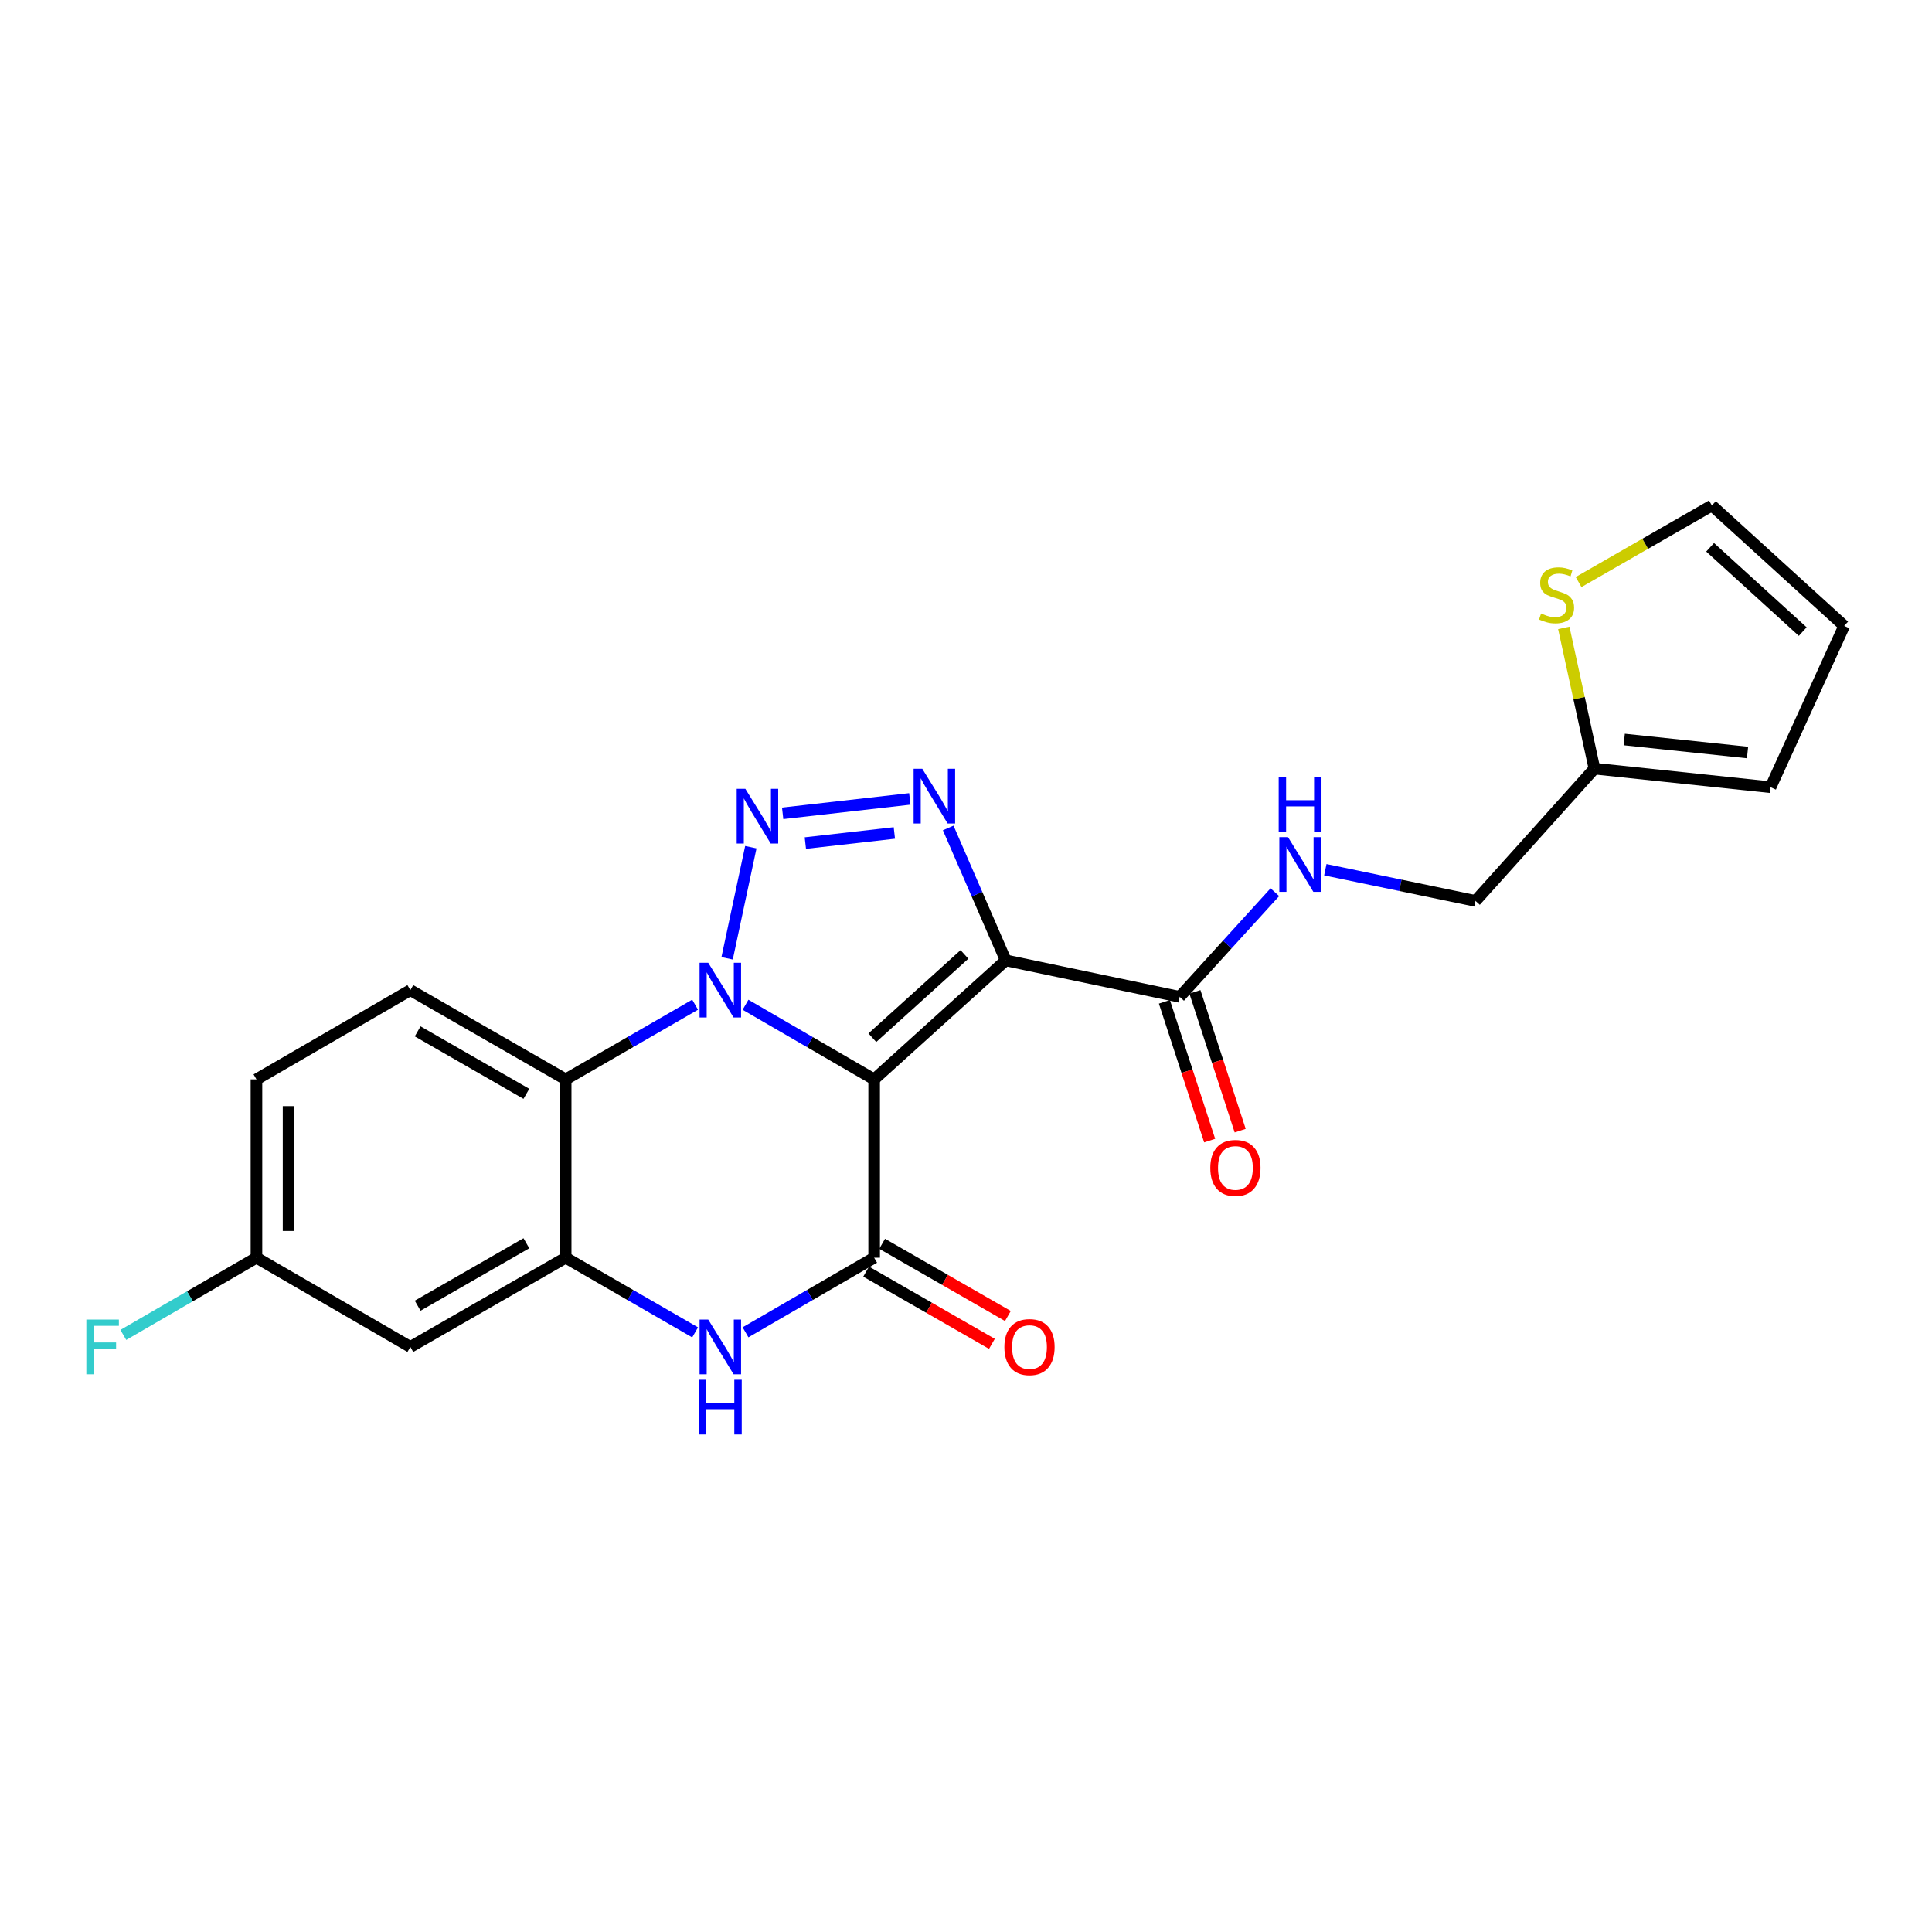 <?xml version='1.0' encoding='iso-8859-1'?>
<svg version='1.1' baseProfile='full'
              xmlns='http://www.w3.org/2000/svg'
                      xmlns:rdkit='http://www.rdkit.org/xml'
                      xmlns:xlink='http://www.w3.org/1999/xlink'
                  xml:space='preserve'
width='1000px' height='1000px' viewBox='0 0 1000 1000'>
<!-- END OF HEADER -->
<rect style='opacity:1.0;fill:#FFFFFF;stroke:none' width='1000' height='1000' x='0' y='0'> </rect>
<path class='bond-0' d='M 452.457,558.68 L 419.169,539.368' style='fill:none;fill-rule:evenodd;stroke:#000000;stroke-width:6px;stroke-linecap:butt;stroke-linejoin:miter;stroke-opacity:1' />
<path class='bond-0' d='M 419.169,539.368 L 385.881,520.055' style='fill:none;fill-rule:evenodd;stroke:#0000FF;stroke-width:6px;stroke-linecap:butt;stroke-linejoin:miter;stroke-opacity:1' />
<path class='bond-1' d='M 452.457,558.68 L 520.563,497.092' style='fill:none;fill-rule:evenodd;stroke:#000000;stroke-width:6px;stroke-linecap:butt;stroke-linejoin:miter;stroke-opacity:1' />
<path class='bond-1' d='M 451.528,537.118 L 499.202,494.006' style='fill:none;fill-rule:evenodd;stroke:#000000;stroke-width:6px;stroke-linecap:butt;stroke-linejoin:miter;stroke-opacity:1' />
<path class='bond-4' d='M 452.457,558.68 L 452.457,650.99' style='fill:none;fill-rule:evenodd;stroke:#000000;stroke-width:6px;stroke-linecap:butt;stroke-linejoin:miter;stroke-opacity:1' />
<path class='bond-2' d='M 376.354,496.027 L 388.635,438.5' style='fill:none;fill-rule:evenodd;stroke:#0000FF;stroke-width:6px;stroke-linecap:butt;stroke-linejoin:miter;stroke-opacity:1' />
<path class='bond-5' d='M 359.79,520.019 L 326.29,539.35' style='fill:none;fill-rule:evenodd;stroke:#0000FF;stroke-width:6px;stroke-linecap:butt;stroke-linejoin:miter;stroke-opacity:1' />
<path class='bond-5' d='M 326.29,539.35 L 292.79,558.68' style='fill:none;fill-rule:evenodd;stroke:#000000;stroke-width:6px;stroke-linecap:butt;stroke-linejoin:miter;stroke-opacity:1' />
<path class='bond-3' d='M 520.563,497.092 L 505.675,462.822' style='fill:none;fill-rule:evenodd;stroke:#000000;stroke-width:6px;stroke-linecap:butt;stroke-linejoin:miter;stroke-opacity:1' />
<path class='bond-3' d='M 505.675,462.822 L 490.788,428.552' style='fill:none;fill-rule:evenodd;stroke:#0000FF;stroke-width:6px;stroke-linecap:butt;stroke-linejoin:miter;stroke-opacity:1' />
<path class='bond-8' d='M 520.563,497.092 L 610.592,515.96' style='fill:none;fill-rule:evenodd;stroke:#000000;stroke-width:6px;stroke-linecap:butt;stroke-linejoin:miter;stroke-opacity:1' />
<path class='bond-23' d='M 405.103,420.98 L 470.914,413.517' style='fill:none;fill-rule:evenodd;stroke:#0000FF;stroke-width:6px;stroke-linecap:butt;stroke-linejoin:miter;stroke-opacity:1' />
<path class='bond-23' d='M 416.847,436.371 L 462.915,431.146' style='fill:none;fill-rule:evenodd;stroke:#0000FF;stroke-width:6px;stroke-linecap:butt;stroke-linejoin:miter;stroke-opacity:1' />
<path class='bond-6' d='M 452.457,650.99 L 419.169,670.298' style='fill:none;fill-rule:evenodd;stroke:#000000;stroke-width:6px;stroke-linecap:butt;stroke-linejoin:miter;stroke-opacity:1' />
<path class='bond-6' d='M 419.169,670.298 L 385.881,689.607' style='fill:none;fill-rule:evenodd;stroke:#0000FF;stroke-width:6px;stroke-linecap:butt;stroke-linejoin:miter;stroke-opacity:1' />
<path class='bond-14' d='M 448.319,658.194 L 480.865,676.886' style='fill:none;fill-rule:evenodd;stroke:#000000;stroke-width:6px;stroke-linecap:butt;stroke-linejoin:miter;stroke-opacity:1' />
<path class='bond-14' d='M 480.865,676.886 L 513.412,695.578' style='fill:none;fill-rule:evenodd;stroke:#FF0000;stroke-width:6px;stroke-linecap:butt;stroke-linejoin:miter;stroke-opacity:1' />
<path class='bond-14' d='M 456.594,643.785 L 489.141,662.478' style='fill:none;fill-rule:evenodd;stroke:#000000;stroke-width:6px;stroke-linecap:butt;stroke-linejoin:miter;stroke-opacity:1' />
<path class='bond-14' d='M 489.141,662.478 L 521.687,681.17' style='fill:none;fill-rule:evenodd;stroke:#FF0000;stroke-width:6px;stroke-linecap:butt;stroke-linejoin:miter;stroke-opacity:1' />
<path class='bond-10' d='M 292.79,558.68 L 212.397,512.489' style='fill:none;fill-rule:evenodd;stroke:#000000;stroke-width:6px;stroke-linecap:butt;stroke-linejoin:miter;stroke-opacity:1' />
<path class='bond-10' d='M 272.453,566.158 L 216.178,533.824' style='fill:none;fill-rule:evenodd;stroke:#000000;stroke-width:6px;stroke-linecap:butt;stroke-linejoin:miter;stroke-opacity:1' />
<path class='bond-24' d='M 292.79,558.68 L 292.79,650.99' style='fill:none;fill-rule:evenodd;stroke:#000000;stroke-width:6px;stroke-linecap:butt;stroke-linejoin:miter;stroke-opacity:1' />
<path class='bond-7' d='M 359.79,689.643 L 326.29,670.316' style='fill:none;fill-rule:evenodd;stroke:#0000FF;stroke-width:6px;stroke-linecap:butt;stroke-linejoin:miter;stroke-opacity:1' />
<path class='bond-7' d='M 326.29,670.316 L 292.79,650.99' style='fill:none;fill-rule:evenodd;stroke:#000000;stroke-width:6px;stroke-linecap:butt;stroke-linejoin:miter;stroke-opacity:1' />
<path class='bond-9' d='M 292.79,650.99 L 212.397,697.172' style='fill:none;fill-rule:evenodd;stroke:#000000;stroke-width:6px;stroke-linecap:butt;stroke-linejoin:miter;stroke-opacity:1' />
<path class='bond-9' d='M 272.454,643.509 L 216.18,675.837' style='fill:none;fill-rule:evenodd;stroke:#000000;stroke-width:6px;stroke-linecap:butt;stroke-linejoin:miter;stroke-opacity:1' />
<path class='bond-11' d='M 610.592,515.96 L 635.232,488.882' style='fill:none;fill-rule:evenodd;stroke:#000000;stroke-width:6px;stroke-linecap:butt;stroke-linejoin:miter;stroke-opacity:1' />
<path class='bond-11' d='M 635.232,488.882 L 659.873,461.804' style='fill:none;fill-rule:evenodd;stroke:#0000FF;stroke-width:6px;stroke-linecap:butt;stroke-linejoin:miter;stroke-opacity:1' />
<path class='bond-16' d='M 602.694,518.535 L 614.407,554.451' style='fill:none;fill-rule:evenodd;stroke:#000000;stroke-width:6px;stroke-linecap:butt;stroke-linejoin:miter;stroke-opacity:1' />
<path class='bond-16' d='M 614.407,554.451 L 626.12,590.367' style='fill:none;fill-rule:evenodd;stroke:#FF0000;stroke-width:6px;stroke-linecap:butt;stroke-linejoin:miter;stroke-opacity:1' />
<path class='bond-16' d='M 618.49,513.384 L 630.204,549.3' style='fill:none;fill-rule:evenodd;stroke:#000000;stroke-width:6px;stroke-linecap:butt;stroke-linejoin:miter;stroke-opacity:1' />
<path class='bond-16' d='M 630.204,549.3 L 641.917,585.215' style='fill:none;fill-rule:evenodd;stroke:#FF0000;stroke-width:6px;stroke-linecap:butt;stroke-linejoin:miter;stroke-opacity:1' />
<path class='bond-20' d='M 212.397,697.172 L 132.744,650.99' style='fill:none;fill-rule:evenodd;stroke:#000000;stroke-width:6px;stroke-linecap:butt;stroke-linejoin:miter;stroke-opacity:1' />
<path class='bond-21' d='M 212.397,512.489 L 132.744,558.68' style='fill:none;fill-rule:evenodd;stroke:#000000;stroke-width:6px;stroke-linecap:butt;stroke-linejoin:miter;stroke-opacity:1' />
<path class='bond-19' d='M 685.986,450.169 L 724.85,458.243' style='fill:none;fill-rule:evenodd;stroke:#0000FF;stroke-width:6px;stroke-linecap:butt;stroke-linejoin:miter;stroke-opacity:1' />
<path class='bond-19' d='M 724.85,458.243 L 763.715,466.316' style='fill:none;fill-rule:evenodd;stroke:#000000;stroke-width:6px;stroke-linecap:butt;stroke-linejoin:miter;stroke-opacity:1' />
<path class='bond-12' d='M 809.411,324.995 L 817.343,361.418' style='fill:none;fill-rule:evenodd;stroke:#CCCC00;stroke-width:6px;stroke-linecap:butt;stroke-linejoin:miter;stroke-opacity:1' />
<path class='bond-12' d='M 817.343,361.418 L 825.276,397.841' style='fill:none;fill-rule:evenodd;stroke:#000000;stroke-width:6px;stroke-linecap:butt;stroke-linejoin:miter;stroke-opacity:1' />
<path class='bond-15' d='M 817.067,301.266 L 851.569,281.452' style='fill:none;fill-rule:evenodd;stroke:#CCCC00;stroke-width:6px;stroke-linecap:butt;stroke-linejoin:miter;stroke-opacity:1' />
<path class='bond-15' d='M 851.569,281.452 L 886.07,261.638' style='fill:none;fill-rule:evenodd;stroke:#000000;stroke-width:6px;stroke-linecap:butt;stroke-linejoin:miter;stroke-opacity:1' />
<path class='bond-13' d='M 825.276,397.841 L 763.715,466.316' style='fill:none;fill-rule:evenodd;stroke:#000000;stroke-width:6px;stroke-linecap:butt;stroke-linejoin:miter;stroke-opacity:1' />
<path class='bond-17' d='M 825.276,397.841 L 916.459,407.459' style='fill:none;fill-rule:evenodd;stroke:#000000;stroke-width:6px;stroke-linecap:butt;stroke-linejoin:miter;stroke-opacity:1' />
<path class='bond-17' d='M 840.696,382.759 L 904.524,389.492' style='fill:none;fill-rule:evenodd;stroke:#000000;stroke-width:6px;stroke-linecap:butt;stroke-linejoin:miter;stroke-opacity:1' />
<path class='bond-26' d='M 886.07,261.638 L 954.545,323.966' style='fill:none;fill-rule:evenodd;stroke:#000000;stroke-width:6px;stroke-linecap:butt;stroke-linejoin:miter;stroke-opacity:1' />
<path class='bond-26' d='M 885.157,283.275 L 933.09,326.904' style='fill:none;fill-rule:evenodd;stroke:#000000;stroke-width:6px;stroke-linecap:butt;stroke-linejoin:miter;stroke-opacity:1' />
<path class='bond-18' d='M 916.459,407.459 L 954.545,323.966' style='fill:none;fill-rule:evenodd;stroke:#000000;stroke-width:6px;stroke-linecap:butt;stroke-linejoin:miter;stroke-opacity:1' />
<path class='bond-22' d='M 132.744,650.99 L 98.287,670.972' style='fill:none;fill-rule:evenodd;stroke:#000000;stroke-width:6px;stroke-linecap:butt;stroke-linejoin:miter;stroke-opacity:1' />
<path class='bond-22' d='M 98.287,670.972 L 63.83,690.954' style='fill:none;fill-rule:evenodd;stroke:#33CCCC;stroke-width:6px;stroke-linecap:butt;stroke-linejoin:miter;stroke-opacity:1' />
<path class='bond-25' d='M 132.744,650.99 L 132.744,558.68' style='fill:none;fill-rule:evenodd;stroke:#000000;stroke-width:6px;stroke-linecap:butt;stroke-linejoin:miter;stroke-opacity:1' />
<path class='bond-25' d='M 149.359,637.143 L 149.359,572.527' style='fill:none;fill-rule:evenodd;stroke:#000000;stroke-width:6px;stroke-linecap:butt;stroke-linejoin:miter;stroke-opacity:1' />
<path  class='atom-1' d='M 366.58 498.329
L 375.86 513.329
Q 376.78 514.809, 378.26 517.489
Q 379.74 520.169, 379.82 520.329
L 379.82 498.329
L 383.58 498.329
L 383.58 526.649
L 379.7 526.649
L 369.74 510.249
Q 368.58 508.329, 367.34 506.129
Q 366.14 503.929, 365.78 503.249
L 365.78 526.649
L 362.1 526.649
L 362.1 498.329
L 366.58 498.329
' fill='#0000FF'/>
<path  class='atom-3' d='M 385.799 408.299
L 395.079 423.299
Q 395.999 424.779, 397.479 427.459
Q 398.959 430.139, 399.039 430.299
L 399.039 408.299
L 402.799 408.299
L 402.799 436.619
L 398.919 436.619
L 388.959 420.219
Q 387.799 418.299, 386.559 416.099
Q 385.359 413.899, 384.999 413.219
L 384.999 436.619
L 381.319 436.619
L 381.319 408.299
L 385.799 408.299
' fill='#0000FF'/>
<path  class='atom-4' d='M 477.37 397.915
L 486.65 412.915
Q 487.57 414.395, 489.05 417.075
Q 490.53 419.755, 490.61 419.915
L 490.61 397.915
L 494.37 397.915
L 494.37 426.235
L 490.49 426.235
L 480.53 409.835
Q 479.37 407.915, 478.13 405.715
Q 476.93 403.515, 476.57 402.835
L 476.57 426.235
L 472.89 426.235
L 472.89 397.915
L 477.37 397.915
' fill='#0000FF'/>
<path  class='atom-7' d='M 366.58 683.012
L 375.86 698.012
Q 376.78 699.492, 378.26 702.172
Q 379.74 704.852, 379.82 705.012
L 379.82 683.012
L 383.58 683.012
L 383.58 711.332
L 379.7 711.332
L 369.74 694.932
Q 368.58 693.012, 367.34 690.812
Q 366.14 688.612, 365.78 687.932
L 365.78 711.332
L 362.1 711.332
L 362.1 683.012
L 366.58 683.012
' fill='#0000FF'/>
<path  class='atom-7' d='M 361.76 714.164
L 365.6 714.164
L 365.6 726.204
L 380.08 726.204
L 380.08 714.164
L 383.92 714.164
L 383.92 742.484
L 380.08 742.484
L 380.08 729.404
L 365.6 729.404
L 365.6 742.484
L 361.76 742.484
L 361.76 714.164
' fill='#0000FF'/>
<path  class='atom-12' d='M 666.668 433.297
L 675.948 448.297
Q 676.868 449.777, 678.348 452.457
Q 679.828 455.137, 679.908 455.297
L 679.908 433.297
L 683.668 433.297
L 683.668 461.617
L 679.788 461.617
L 669.828 445.217
Q 668.668 443.297, 667.428 441.097
Q 666.228 438.897, 665.868 438.217
L 665.868 461.617
L 662.188 461.617
L 662.188 433.297
L 666.668 433.297
' fill='#0000FF'/>
<path  class='atom-12' d='M 661.848 402.145
L 665.688 402.145
L 665.688 414.185
L 680.168 414.185
L 680.168 402.145
L 684.008 402.145
L 684.008 430.465
L 680.168 430.465
L 680.168 417.385
L 665.688 417.385
L 665.688 430.465
L 661.848 430.465
L 661.848 402.145
' fill='#0000FF'/>
<path  class='atom-13' d='M 797.669 317.531
Q 797.989 317.651, 799.309 318.211
Q 800.629 318.771, 802.069 319.131
Q 803.549 319.451, 804.989 319.451
Q 807.669 319.451, 809.229 318.171
Q 810.789 316.851, 810.789 314.571
Q 810.789 313.011, 809.989 312.051
Q 809.229 311.091, 808.029 310.571
Q 806.829 310.051, 804.829 309.451
Q 802.309 308.691, 800.789 307.971
Q 799.309 307.251, 798.229 305.731
Q 797.189 304.211, 797.189 301.651
Q 797.189 298.091, 799.589 295.891
Q 802.029 293.691, 806.829 293.691
Q 810.109 293.691, 813.829 295.251
L 812.909 298.331
Q 809.509 296.931, 806.949 296.931
Q 804.189 296.931, 802.669 298.091
Q 801.149 299.211, 801.189 301.171
Q 801.189 302.691, 801.949 303.611
Q 802.749 304.531, 803.869 305.051
Q 805.029 305.571, 806.949 306.171
Q 809.509 306.971, 811.029 307.771
Q 812.549 308.571, 813.629 310.211
Q 814.749 311.811, 814.749 314.571
Q 814.749 318.491, 812.109 320.611
Q 809.509 322.691, 805.149 322.691
Q 802.629 322.691, 800.709 322.131
Q 798.829 321.611, 796.589 320.691
L 797.669 317.531
' fill='#CCCC00'/>
<path  class='atom-15' d='M 519.867 697.252
Q 519.867 690.452, 523.227 686.652
Q 526.587 682.852, 532.867 682.852
Q 539.147 682.852, 542.507 686.652
Q 545.867 690.452, 545.867 697.252
Q 545.867 704.132, 542.467 708.052
Q 539.067 711.932, 532.867 711.932
Q 526.627 711.932, 523.227 708.052
Q 519.867 704.172, 519.867 697.252
M 532.867 708.732
Q 537.187 708.732, 539.507 705.852
Q 541.867 702.932, 541.867 697.252
Q 541.867 691.692, 539.507 688.892
Q 537.187 686.052, 532.867 686.052
Q 528.547 686.052, 526.187 688.852
Q 523.867 691.652, 523.867 697.252
Q 523.867 702.972, 526.187 705.852
Q 528.547 708.732, 532.867 708.732
' fill='#FF0000'/>
<path  class='atom-17' d='M 626.448 604.518
Q 626.448 597.718, 629.808 593.918
Q 633.168 590.118, 639.448 590.118
Q 645.728 590.118, 649.088 593.918
Q 652.448 597.718, 652.448 604.518
Q 652.448 611.398, 649.048 615.318
Q 645.648 619.198, 639.448 619.198
Q 633.208 619.198, 629.808 615.318
Q 626.448 611.438, 626.448 604.518
M 639.448 615.998
Q 643.768 615.998, 646.088 613.118
Q 648.448 610.198, 648.448 604.518
Q 648.448 598.958, 646.088 596.158
Q 643.768 593.318, 639.448 593.318
Q 635.128 593.318, 632.768 596.118
Q 630.448 598.918, 630.448 604.518
Q 630.448 610.238, 632.768 613.118
Q 635.128 615.998, 639.448 615.998
' fill='#FF0000'/>
<path  class='atom-23' d='M 44.689 683.012
L 61.529 683.012
L 61.529 686.252
L 48.489 686.252
L 48.489 694.852
L 60.089 694.852
L 60.089 698.132
L 48.489 698.132
L 48.489 711.332
L 44.689 711.332
L 44.689 683.012
' fill='#33CCCC'/>
</svg>

